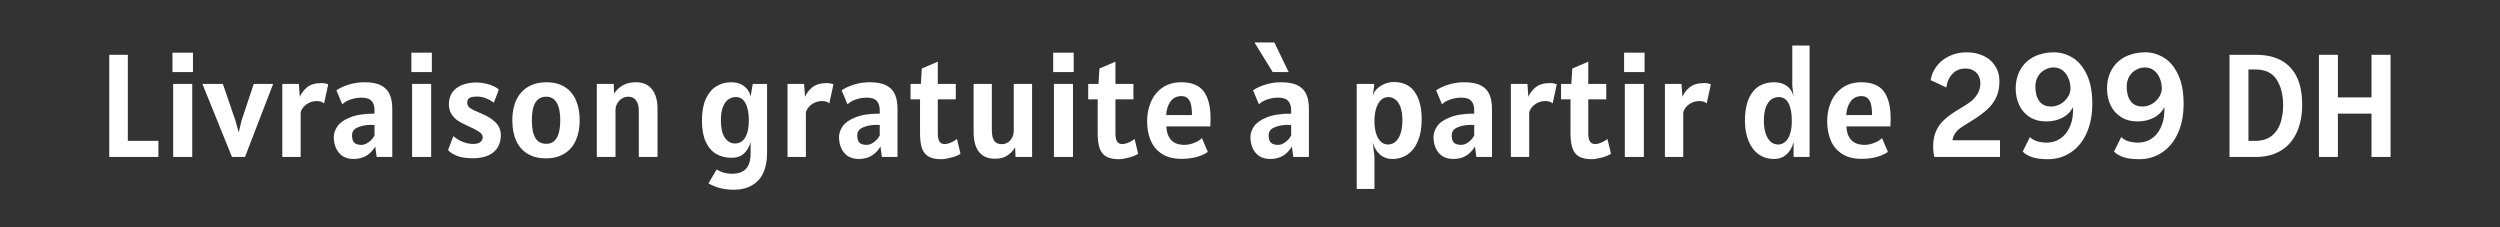 <svg xmlns="http://www.w3.org/2000/svg" xmlns:xlink="http://www.w3.org/1999/xlink" width="440" viewBox="0 0 330 30" height="40" preserveAspectRatio="xMidYMid meet"><rect x="0" y="0" width="330" height="30" fill="#333333" stroke="none"/><defs><g></g></defs><g fill="#ffffff" fill-opacity="1"><g transform="translate(12.797, 20.717)"><g><path d="M 8.109 -2.125 L 8.109 0 L 1.625 0 L 1.625 -13.484 L 4.078 -13.484 L 4.078 -2.125 Z M 8.109 -2.125 "></path></g></g></g><g fill="#ffffff" fill-opacity="1"><g transform="translate(21.407, 20.717)"><g><path d="M 1.359 -13.766 L 4.062 -13.766 L 4.062 -11.203 L 1.359 -11.203 Z M 1.453 -9.641 L 3.969 -9.641 L 3.969 0 L 1.453 0 Z M 1.453 -9.641 "></path></g></g></g><g fill="#ffffff" fill-opacity="1"><g transform="translate(26.824, 20.717)"><g><path d="M -0.109 -9.641 L 2.594 -9.641 L 4.25 -4.812 L 4.688 -3.234 L 5.062 -4.812 L 6.672 -9.641 L 9.234 -9.641 L 5.516 0 L 3.797 0 Z M -0.109 -9.641 "></path></g></g></g><g fill="#ffffff" fill-opacity="1"><g transform="translate(35.936, 20.717)"><g><path d="M 1.328 -9.641 L 3.516 -9.641 L 3.641 -7.938 C 3.848 -8.426 4.172 -8.848 4.609 -9.203 C 5.055 -9.566 5.688 -9.75 6.5 -9.75 C 6.82 -9.75 7.117 -9.695 7.391 -9.594 L 6.844 -7.062 C 6.738 -7.164 6.609 -7.242 6.453 -7.297 C 6.305 -7.348 6.125 -7.375 5.906 -7.375 C 5.445 -7.375 5.055 -7.273 4.734 -7.078 C 4.41 -6.891 4.164 -6.672 4 -6.422 C 3.832 -6.172 3.75 -5.961 3.75 -5.797 L 3.75 0 L 1.328 0 Z M 1.328 -9.641 "></path></g></g></g><g fill="#ffffff" fill-opacity="1"><g transform="translate(43.327, 20.717)"><g><path d="M 3.359 0.266 C 2.785 0.266 2.301 0.141 1.906 -0.109 C 1.52 -0.367 1.227 -0.719 1.031 -1.156 C 0.832 -1.594 0.734 -2.082 0.734 -2.625 C 0.734 -3.102 0.891 -3.57 1.203 -4.031 C 1.516 -4.5 2.07 -4.895 2.875 -5.219 C 3.676 -5.551 4.754 -5.719 6.109 -5.719 L 6.109 -6.172 C 6.109 -6.703 5.977 -7.109 5.719 -7.391 C 5.469 -7.68 5.023 -7.828 4.391 -7.828 C 3.891 -7.828 3.398 -7.742 2.922 -7.578 C 2.441 -7.41 2.086 -7.195 1.859 -6.938 L 1.078 -8.797 C 1.516 -9.098 2.055 -9.348 2.703 -9.547 C 3.359 -9.754 4.055 -9.859 4.797 -9.859 C 5.723 -9.859 6.453 -9.719 6.984 -9.438 C 7.523 -9.156 7.906 -8.754 8.125 -8.234 C 8.344 -7.723 8.453 -7.086 8.453 -6.328 L 8.453 0 L 6.391 0 L 6.203 -1.375 C 5.867 -0.82 5.469 -0.41 5 -0.141 C 4.531 0.129 3.984 0.266 3.359 0.266 Z M 4.391 -1.594 C 4.691 -1.594 5.004 -1.707 5.328 -1.938 C 5.66 -2.176 5.922 -2.477 6.109 -2.844 L 6.109 -4.219 C 6.023 -4.227 5.867 -4.234 5.641 -4.234 C 4.992 -4.234 4.414 -4.125 3.906 -3.906 C 3.395 -3.695 3.141 -3.348 3.141 -2.859 C 3.141 -2.398 3.238 -2.07 3.438 -1.875 C 3.645 -1.688 3.961 -1.594 4.391 -1.594 Z M 4.391 -1.594 "></path></g></g></g><g fill="#ffffff" fill-opacity="1"><g transform="translate(52.943, 20.717)"><g><path d="M 1.359 -13.766 L 4.062 -13.766 L 4.062 -11.203 L 1.359 -11.203 Z M 1.453 -9.641 L 3.969 -9.641 L 3.969 0 L 1.453 0 Z M 1.453 -9.641 "></path></g></g></g><g fill="#ffffff" fill-opacity="1"><g transform="translate(58.36, 20.717)"><g><path d="M 4.062 0.172 C 3.133 0.172 2.41 0.055 1.891 -0.172 C 1.367 -0.398 1 -0.645 0.781 -0.906 L 1.484 -2.75 C 2.316 -2.062 3.195 -1.719 4.125 -1.719 C 4.539 -1.719 4.848 -1.801 5.047 -1.969 C 5.254 -2.145 5.359 -2.359 5.359 -2.609 C 5.359 -2.879 5.18 -3.129 4.828 -3.359 C 4.473 -3.586 3.953 -3.852 3.266 -4.156 C 2.828 -4.352 2.441 -4.555 2.109 -4.766 C 1.773 -4.984 1.488 -5.273 1.25 -5.641 C 1.008 -6.004 0.891 -6.445 0.891 -6.969 C 0.891 -7.539 1.031 -8.039 1.312 -8.469 C 1.602 -8.906 2.02 -9.238 2.562 -9.469 C 3.113 -9.707 3.773 -9.828 4.547 -9.828 C 5.004 -9.828 5.43 -9.773 5.828 -9.672 C 6.234 -9.578 6.578 -9.457 6.859 -9.312 C 7.148 -9.164 7.359 -9.023 7.484 -8.891 L 6.828 -7.156 C 6.535 -7.383 6.195 -7.578 5.812 -7.734 C 5.426 -7.891 5.031 -7.969 4.625 -7.969 C 4.133 -7.969 3.789 -7.906 3.594 -7.781 C 3.406 -7.656 3.312 -7.445 3.312 -7.156 C 3.312 -6.863 3.453 -6.617 3.734 -6.422 C 4.023 -6.234 4.469 -6.02 5.062 -5.781 C 5.926 -5.438 6.586 -5.031 7.047 -4.562 C 7.516 -4.102 7.75 -3.535 7.75 -2.859 C 7.75 -2.297 7.625 -1.785 7.375 -1.328 C 7.125 -0.879 6.723 -0.516 6.172 -0.234 C 5.617 0.035 4.914 0.172 4.062 0.172 Z M 4.062 0.172 "></path></g></g></g><g fill="#ffffff" fill-opacity="1"><g transform="translate(66.815, 20.717)"><g><path d="M 5.266 0.188 C 4.316 0.188 3.508 -0.008 2.844 -0.406 C 2.188 -0.801 1.68 -1.375 1.328 -2.125 C 0.984 -2.883 0.812 -3.789 0.812 -4.844 C 0.812 -5.883 0.988 -6.781 1.344 -7.531 C 1.707 -8.289 2.227 -8.867 2.906 -9.266 C 3.582 -9.66 4.395 -9.859 5.344 -9.859 C 6.27 -9.859 7.062 -9.656 7.719 -9.25 C 8.375 -8.844 8.867 -8.258 9.203 -7.5 C 9.535 -6.75 9.703 -5.863 9.703 -4.844 C 9.703 -3.82 9.531 -2.93 9.188 -2.172 C 8.844 -1.41 8.332 -0.828 7.656 -0.422 C 6.988 -0.016 6.191 0.188 5.266 0.188 Z M 5.297 -1.734 C 5.898 -1.734 6.359 -1.992 6.672 -2.516 C 6.984 -3.047 7.141 -3.82 7.141 -4.844 C 7.141 -5.863 6.984 -6.633 6.672 -7.156 C 6.359 -7.688 5.898 -7.953 5.297 -7.953 C 4.672 -7.953 4.195 -7.703 3.875 -7.203 C 3.551 -6.703 3.391 -5.914 3.391 -4.844 C 3.391 -3.758 3.551 -2.969 3.875 -2.469 C 4.195 -1.977 4.672 -1.734 5.297 -1.734 Z M 5.297 -1.734 "></path></g></g></g><g fill="#ffffff" fill-opacity="1"><g transform="translate(77.339, 20.717)"><g><path d="M 6.562 -9.859 C 7.52 -9.859 8.238 -9.551 8.719 -8.938 C 9.207 -8.332 9.453 -7.473 9.453 -6.359 L 9.453 0 L 6.984 0 L 6.984 -6.156 C 6.984 -6.695 6.863 -7.129 6.625 -7.453 C 6.395 -7.785 6.055 -7.953 5.609 -7.953 C 5.305 -7.953 5.023 -7.875 4.766 -7.719 C 4.504 -7.562 4.297 -7.344 4.141 -7.062 C 3.984 -6.789 3.906 -6.488 3.906 -6.156 L 3.906 0 L 1.438 0 L 1.438 -9.641 L 3.672 -9.641 L 3.719 -8.359 C 4.383 -9.359 5.332 -9.859 6.562 -9.859 Z M 6.562 -9.859 "></path></g></g></g><g fill="#ffffff" fill-opacity="1"><g transform="translate(88.155, 20.717)"><g></g></g></g><g fill="#ffffff" fill-opacity="1"><g transform="translate(91.83, 20.717)"><g><path d="M 2.766 1.656 C 3.367 2.031 4.039 2.219 4.781 2.219 C 5.613 2.219 6.234 2 6.641 1.562 C 7.047 1.133 7.25 0.457 7.25 -0.469 L 7.25 -1.969 C 7.094 -1.375 6.812 -0.879 6.406 -0.484 C 6.008 -0.086 5.453 0.109 4.734 0.109 C 3.973 0.109 3.301 -0.055 2.719 -0.391 C 2.133 -0.734 1.672 -1.27 1.328 -2 C 0.992 -2.738 0.828 -3.672 0.828 -4.797 C 0.828 -5.941 0.992 -6.891 1.328 -7.641 C 1.672 -8.398 2.129 -8.957 2.703 -9.312 C 3.285 -9.676 3.945 -9.859 4.688 -9.859 C 5.188 -9.859 5.617 -9.77 5.984 -9.594 C 6.348 -9.414 6.633 -9.18 6.844 -8.891 C 7.051 -8.609 7.188 -8.301 7.25 -7.969 L 7.531 -9.641 L 9.422 -9.641 L 9.422 -0.469 C 9.422 0.531 9.254 1.391 8.922 2.109 C 8.586 2.828 8.086 3.375 7.422 3.75 C 6.766 4.133 5.961 4.328 5.016 4.328 C 4.305 4.328 3.664 4.242 3.094 4.078 C 2.531 3.91 2.062 3.711 1.688 3.484 Z M 5.219 -1.781 C 5.789 -1.781 6.234 -2.047 6.547 -2.578 C 6.859 -3.109 7.016 -3.863 7.016 -4.844 C 7.016 -5.789 6.867 -6.535 6.578 -7.078 C 6.297 -7.629 5.867 -7.906 5.297 -7.906 C 4.941 -7.906 4.613 -7.801 4.312 -7.594 C 4.02 -7.395 3.781 -7.062 3.594 -6.594 C 3.414 -6.133 3.328 -5.539 3.328 -4.812 C 3.328 -3.812 3.5 -3.055 3.844 -2.547 C 4.188 -2.035 4.645 -1.781 5.219 -1.781 Z M 5.219 -1.781 "></path></g></g></g><g fill="#ffffff" fill-opacity="1"><g transform="translate(102.626, 20.717)"><g><path d="M 1.328 -9.641 L 3.516 -9.641 L 3.641 -7.938 C 3.848 -8.426 4.172 -8.848 4.609 -9.203 C 5.055 -9.566 5.688 -9.75 6.5 -9.75 C 6.82 -9.75 7.117 -9.695 7.391 -9.594 L 6.844 -7.062 C 6.738 -7.164 6.609 -7.242 6.453 -7.297 C 6.305 -7.348 6.125 -7.375 5.906 -7.375 C 5.445 -7.375 5.055 -7.273 4.734 -7.078 C 4.41 -6.891 4.164 -6.672 4 -6.422 C 3.832 -6.172 3.75 -5.961 3.75 -5.797 L 3.75 0 L 1.328 0 Z M 1.328 -9.641 "></path></g></g></g><g fill="#ffffff" fill-opacity="1"><g transform="translate(110.017, 20.717)"><g><path d="M 3.359 0.266 C 2.785 0.266 2.301 0.141 1.906 -0.109 C 1.52 -0.367 1.227 -0.719 1.031 -1.156 C 0.832 -1.594 0.734 -2.082 0.734 -2.625 C 0.734 -3.102 0.891 -3.57 1.203 -4.031 C 1.516 -4.5 2.07 -4.895 2.875 -5.219 C 3.676 -5.551 4.754 -5.719 6.109 -5.719 L 6.109 -6.172 C 6.109 -6.703 5.977 -7.109 5.719 -7.391 C 5.469 -7.68 5.023 -7.828 4.391 -7.828 C 3.891 -7.828 3.398 -7.742 2.922 -7.578 C 2.441 -7.41 2.086 -7.195 1.859 -6.938 L 1.078 -8.797 C 1.516 -9.098 2.055 -9.348 2.703 -9.547 C 3.359 -9.754 4.055 -9.859 4.797 -9.859 C 5.723 -9.859 6.453 -9.719 6.984 -9.438 C 7.523 -9.156 7.906 -8.754 8.125 -8.234 C 8.344 -7.723 8.453 -7.086 8.453 -6.328 L 8.453 0 L 6.391 0 L 6.203 -1.375 C 5.867 -0.82 5.469 -0.41 5 -0.141 C 4.531 0.129 3.984 0.266 3.359 0.266 Z M 4.391 -1.594 C 4.691 -1.594 5.004 -1.707 5.328 -1.938 C 5.66 -2.176 5.922 -2.477 6.109 -2.844 L 6.109 -4.219 C 6.023 -4.227 5.867 -4.234 5.641 -4.234 C 4.992 -4.234 4.414 -4.125 3.906 -3.906 C 3.395 -3.695 3.141 -3.348 3.141 -2.859 C 3.141 -2.398 3.238 -2.07 3.438 -1.875 C 3.645 -1.688 3.961 -1.594 4.391 -1.594 Z M 4.391 -1.594 "></path></g></g></g><g fill="#ffffff" fill-opacity="1"><g transform="translate(119.632, 20.717)"><g><path d="M 4.609 0.297 C 3.891 0.297 3.328 0.176 2.922 -0.062 C 2.516 -0.312 2.227 -0.68 2.062 -1.172 C 1.895 -1.672 1.812 -2.328 1.812 -3.141 L 1.812 -7.609 L 0.562 -7.609 L 0.562 -9.641 L 1.922 -9.641 L 2.047 -11.672 L 4.156 -12.578 L 4.156 -9.641 L 6.531 -9.641 L 6.531 -7.609 L 4.156 -7.609 L 4.156 -3.188 C 4.156 -2.645 4.227 -2.258 4.375 -2.031 C 4.531 -1.812 4.754 -1.703 5.047 -1.703 C 5.305 -1.703 5.594 -1.77 5.906 -1.906 C 6.227 -2.051 6.488 -2.207 6.688 -2.375 L 7.156 -0.422 C 6.875 -0.223 6.469 -0.055 5.938 0.078 C 5.406 0.223 4.961 0.297 4.609 0.297 Z M 4.609 0.297 "></path></g></g></g><g fill="#ffffff" fill-opacity="1"><g transform="translate(127.158, 20.717)"><g><path d="M 9.078 -9.641 L 9.078 0 L 6.891 0 L 6.844 -1.25 C 6.551 -0.801 6.195 -0.441 5.781 -0.172 C 5.375 0.098 4.848 0.234 4.203 0.234 C 3.242 0.234 2.531 -0.066 2.062 -0.672 C 1.594 -1.285 1.359 -2.148 1.359 -3.266 L 1.359 -9.641 L 3.766 -9.641 L 3.766 -3.484 C 3.766 -2.922 3.863 -2.477 4.062 -2.156 C 4.27 -1.844 4.598 -1.688 5.047 -1.688 C 5.348 -1.688 5.617 -1.758 5.859 -1.906 C 6.109 -2.062 6.301 -2.273 6.438 -2.547 C 6.582 -2.816 6.656 -3.129 6.656 -3.484 L 6.656 -9.641 Z M 9.078 -9.641 "></path></g></g></g><g fill="#ffffff" fill-opacity="1"><g transform="translate(137.664, 20.717)"><g><path d="M 1.359 -13.766 L 4.062 -13.766 L 4.062 -11.203 L 1.359 -11.203 Z M 1.453 -9.641 L 3.969 -9.641 L 3.969 0 L 1.453 0 Z M 1.453 -9.641 "></path></g></g></g><g fill="#ffffff" fill-opacity="1"><g transform="translate(143.081, 20.717)"><g><path d="M 4.609 0.297 C 3.891 0.297 3.328 0.176 2.922 -0.062 C 2.516 -0.312 2.227 -0.68 2.062 -1.172 C 1.895 -1.672 1.812 -2.328 1.812 -3.141 L 1.812 -7.609 L 0.562 -7.609 L 0.562 -9.641 L 1.922 -9.641 L 2.047 -11.672 L 4.156 -12.578 L 4.156 -9.641 L 6.531 -9.641 L 6.531 -7.609 L 4.156 -7.609 L 4.156 -3.188 C 4.156 -2.645 4.227 -2.258 4.375 -2.031 C 4.531 -1.812 4.754 -1.703 5.047 -1.703 C 5.305 -1.703 5.594 -1.77 5.906 -1.906 C 6.227 -2.051 6.488 -2.207 6.688 -2.375 L 7.156 -0.422 C 6.875 -0.223 6.469 -0.055 5.938 0.078 C 5.406 0.223 4.961 0.297 4.609 0.297 Z M 4.609 0.297 "></path></g></g></g><g fill="#ffffff" fill-opacity="1"><g transform="translate(150.607, 20.717)"><g><path d="M 5.344 0.25 C 4.301 0.25 3.441 0.031 2.766 -0.406 C 2.086 -0.852 1.594 -1.445 1.281 -2.188 C 0.969 -2.926 0.812 -3.766 0.812 -4.703 C 0.812 -5.648 0.984 -6.516 1.328 -7.297 C 1.68 -8.086 2.195 -8.711 2.875 -9.172 C 3.551 -9.629 4.359 -9.859 5.297 -9.859 C 6.691 -9.859 7.688 -9.457 8.281 -8.656 C 8.883 -7.852 9.188 -6.656 9.188 -5.062 C 9.188 -4.758 9.176 -4.414 9.156 -4.031 L 3.344 -4.031 C 3.383 -3.25 3.602 -2.645 4 -2.219 C 4.395 -1.801 4.977 -1.594 5.75 -1.594 C 6.145 -1.594 6.57 -1.68 7.031 -1.859 C 7.488 -2.035 7.828 -2.25 8.047 -2.5 L 8.828 -0.656 C 7.91 -0.051 6.75 0.25 5.344 0.25 Z M 6.734 -5.531 C 6.734 -6.477 6.613 -7.129 6.375 -7.484 C 6.145 -7.848 5.805 -8.031 5.359 -8.031 C 4.734 -8.031 4.25 -7.797 3.906 -7.328 C 3.562 -6.867 3.367 -6.27 3.328 -5.531 Z M 6.734 -5.531 "></path></g></g></g><g fill="#ffffff" fill-opacity="1"><g transform="translate(160.648, 20.717)"><g></g></g></g><g fill="#ffffff" fill-opacity="1"><g transform="translate(164.324, 20.717)"><g><path d="M 3.359 0.266 C 2.785 0.266 2.301 0.141 1.906 -0.109 C 1.52 -0.367 1.227 -0.719 1.031 -1.156 C 0.832 -1.594 0.734 -2.082 0.734 -2.625 C 0.734 -3.102 0.891 -3.57 1.203 -4.031 C 1.516 -4.5 2.07 -4.895 2.875 -5.219 C 3.676 -5.551 4.754 -5.719 6.109 -5.719 L 6.109 -6.172 C 6.109 -6.703 5.977 -7.109 5.719 -7.391 C 5.469 -7.68 5.023 -7.828 4.391 -7.828 C 3.891 -7.828 3.398 -7.742 2.922 -7.578 C 2.441 -7.41 2.086 -7.195 1.859 -6.938 L 1.078 -8.797 C 1.516 -9.098 2.055 -9.348 2.703 -9.547 C 3.359 -9.754 4.055 -9.859 4.797 -9.859 C 5.723 -9.859 6.453 -9.719 6.984 -9.438 C 7.523 -9.156 7.906 -8.754 8.125 -8.234 C 8.344 -7.723 8.453 -7.086 8.453 -6.328 L 8.453 0 L 6.391 0 L 6.203 -1.375 C 5.867 -0.82 5.469 -0.41 5 -0.141 C 4.531 0.129 3.984 0.266 3.359 0.266 Z M 4.391 -1.594 C 4.691 -1.594 5.004 -1.707 5.328 -1.938 C 5.66 -2.176 5.922 -2.477 6.109 -2.844 L 6.109 -4.219 C 6.023 -4.227 5.867 -4.234 5.641 -4.234 C 4.992 -4.234 4.414 -4.125 3.906 -3.906 C 3.395 -3.695 3.141 -3.348 3.141 -2.859 C 3.141 -2.398 3.238 -2.07 3.438 -1.875 C 3.645 -1.688 3.961 -1.594 4.391 -1.594 Z M 1.266 -15.109 L 3.891 -15.109 L 5.781 -11.203 L 3.672 -11.203 Z M 1.266 -15.109 "></path></g></g></g><g fill="#ffffff" fill-opacity="1"><g transform="translate(173.94, 20.717)"><g></g></g></g><g fill="#ffffff" fill-opacity="1"><g transform="translate(177.616, 20.717)"><g><path d="M 1.469 -9.641 L 3.766 -9.641 L 3.766 -9.328 L 3.578 -7.969 C 3.648 -8.332 3.82 -8.656 4.094 -8.938 C 4.375 -9.227 4.711 -9.457 5.109 -9.625 C 5.516 -9.801 5.93 -9.891 6.359 -9.891 C 7.598 -9.891 8.52 -9.453 9.125 -8.578 C 9.738 -7.711 10.047 -6.504 10.047 -4.953 C 10.047 -3.848 9.883 -2.906 9.562 -2.125 C 9.238 -1.344 8.785 -0.75 8.203 -0.344 C 7.617 0.062 6.941 0.266 6.172 0.266 C 5.504 0.266 4.945 0.055 4.5 -0.359 C 4.051 -0.773 3.742 -1.297 3.578 -1.922 L 3.812 -0.094 L 3.812 4.219 L 1.469 4.219 Z M 5.609 -1.641 C 5.941 -1.641 6.25 -1.75 6.531 -1.969 C 6.82 -2.188 7.055 -2.535 7.234 -3.016 C 7.41 -3.504 7.5 -4.117 7.5 -4.859 C 7.5 -5.547 7.414 -6.117 7.25 -6.578 C 7.082 -7.035 6.859 -7.367 6.578 -7.578 C 6.297 -7.797 5.984 -7.906 5.641 -7.906 C 5.254 -7.906 4.922 -7.766 4.641 -7.484 C 4.367 -7.211 4.16 -6.832 4.016 -6.344 C 3.879 -5.863 3.812 -5.316 3.812 -4.703 C 3.812 -4.098 3.883 -3.562 4.031 -3.094 C 4.176 -2.633 4.383 -2.273 4.656 -2.016 C 4.926 -1.766 5.242 -1.641 5.609 -1.641 Z M 5.609 -1.641 "></path></g></g></g><g fill="#ffffff" fill-opacity="1"><g transform="translate(188.489, 20.717)"><g><path d="M 3.359 0.266 C 2.785 0.266 2.301 0.141 1.906 -0.109 C 1.52 -0.367 1.227 -0.719 1.031 -1.156 C 0.832 -1.594 0.734 -2.082 0.734 -2.625 C 0.734 -3.102 0.891 -3.57 1.203 -4.031 C 1.516 -4.5 2.07 -4.895 2.875 -5.219 C 3.676 -5.551 4.754 -5.719 6.109 -5.719 L 6.109 -6.172 C 6.109 -6.703 5.977 -7.109 5.719 -7.391 C 5.469 -7.68 5.023 -7.828 4.391 -7.828 C 3.891 -7.828 3.398 -7.742 2.922 -7.578 C 2.441 -7.41 2.086 -7.195 1.859 -6.938 L 1.078 -8.797 C 1.516 -9.098 2.055 -9.348 2.703 -9.547 C 3.359 -9.754 4.055 -9.859 4.797 -9.859 C 5.723 -9.859 6.453 -9.719 6.984 -9.438 C 7.523 -9.156 7.906 -8.754 8.125 -8.234 C 8.344 -7.723 8.453 -7.086 8.453 -6.328 L 8.453 0 L 6.391 0 L 6.203 -1.375 C 5.867 -0.82 5.469 -0.41 5 -0.141 C 4.531 0.129 3.984 0.266 3.359 0.266 Z M 4.391 -1.594 C 4.691 -1.594 5.004 -1.707 5.328 -1.938 C 5.66 -2.176 5.922 -2.477 6.109 -2.844 L 6.109 -4.219 C 6.023 -4.227 5.867 -4.234 5.641 -4.234 C 4.992 -4.234 4.414 -4.125 3.906 -3.906 C 3.395 -3.695 3.141 -3.348 3.141 -2.859 C 3.141 -2.398 3.238 -2.07 3.438 -1.875 C 3.645 -1.688 3.961 -1.594 4.391 -1.594 Z M 4.391 -1.594 "></path></g></g></g><g fill="#ffffff" fill-opacity="1"><g transform="translate(198.105, 20.717)"><g><path d="M 1.328 -9.641 L 3.516 -9.641 L 3.641 -7.938 C 3.848 -8.426 4.172 -8.848 4.609 -9.203 C 5.055 -9.566 5.688 -9.75 6.5 -9.75 C 6.82 -9.75 7.117 -9.695 7.391 -9.594 L 6.844 -7.062 C 6.738 -7.164 6.609 -7.242 6.453 -7.297 C 6.305 -7.348 6.125 -7.375 5.906 -7.375 C 5.445 -7.375 5.055 -7.273 4.734 -7.078 C 4.41 -6.891 4.164 -6.672 4 -6.422 C 3.832 -6.172 3.75 -5.961 3.75 -5.797 L 3.75 0 L 1.328 0 Z M 1.328 -9.641 "></path></g></g></g><g fill="#ffffff" fill-opacity="1"><g transform="translate(205.495, 20.717)"><g><path d="M 4.609 0.297 C 3.891 0.297 3.328 0.176 2.922 -0.062 C 2.516 -0.312 2.227 -0.68 2.062 -1.172 C 1.895 -1.672 1.812 -2.328 1.812 -3.141 L 1.812 -7.609 L 0.562 -7.609 L 0.562 -9.641 L 1.922 -9.641 L 2.047 -11.672 L 4.156 -12.578 L 4.156 -9.641 L 6.531 -9.641 L 6.531 -7.609 L 4.156 -7.609 L 4.156 -3.188 C 4.156 -2.645 4.227 -2.258 4.375 -2.031 C 4.531 -1.812 4.754 -1.703 5.047 -1.703 C 5.305 -1.703 5.594 -1.77 5.906 -1.906 C 6.227 -2.051 6.488 -2.207 6.688 -2.375 L 7.156 -0.422 C 6.875 -0.223 6.469 -0.055 5.938 0.078 C 5.406 0.223 4.961 0.297 4.609 0.297 Z M 4.609 0.297 "></path></g></g></g><g fill="#ffffff" fill-opacity="1"><g transform="translate(213.021, 20.717)"><g><path d="M 1.359 -13.766 L 4.062 -13.766 L 4.062 -11.203 L 1.359 -11.203 Z M 1.453 -9.641 L 3.969 -9.641 L 3.969 0 L 1.453 0 Z M 1.453 -9.641 "></path></g></g></g><g fill="#ffffff" fill-opacity="1"><g transform="translate(218.439, 20.717)"><g><path d="M 1.328 -9.641 L 3.516 -9.641 L 3.641 -7.938 C 3.848 -8.426 4.172 -8.848 4.609 -9.203 C 5.055 -9.566 5.688 -9.75 6.5 -9.75 C 6.82 -9.75 7.117 -9.695 7.391 -9.594 L 6.844 -7.062 C 6.738 -7.164 6.609 -7.242 6.453 -7.297 C 6.305 -7.348 6.125 -7.375 5.906 -7.375 C 5.445 -7.375 5.055 -7.273 4.734 -7.078 C 4.41 -6.891 4.164 -6.672 4 -6.422 C 3.832 -6.172 3.75 -5.961 3.75 -5.797 L 3.75 0 L 1.328 0 Z M 1.328 -9.641 "></path></g></g></g><g fill="#ffffff" fill-opacity="1"><g transform="translate(225.829, 20.717)"><g></g></g></g><g fill="#ffffff" fill-opacity="1"><g transform="translate(229.505, 20.717)"><g><path d="M 4.656 0.266 C 3.883 0.266 3.207 0.055 2.625 -0.359 C 2.051 -0.773 1.609 -1.363 1.297 -2.125 C 0.984 -2.895 0.828 -3.785 0.828 -4.797 C 0.828 -6.41 1.156 -7.656 1.812 -8.531 C 2.469 -9.414 3.43 -9.859 4.703 -9.859 C 5.367 -9.859 5.926 -9.691 6.375 -9.359 C 6.82 -9.035 7.113 -8.57 7.25 -7.969 L 7.078 -9.375 L 7.078 -14.703 L 9.359 -14.703 L 9.359 0 L 7.25 0 L 7.25 -1.969 C 7.07 -1.281 6.758 -0.734 6.312 -0.328 C 5.863 0.066 5.312 0.266 4.656 0.266 Z M 5.219 -1.641 C 5.539 -1.641 5.836 -1.75 6.109 -1.969 C 6.391 -2.188 6.609 -2.531 6.766 -3 C 6.93 -3.469 7.016 -4.055 7.016 -4.766 C 7.016 -5.773 6.867 -6.551 6.578 -7.094 C 6.297 -7.633 5.863 -7.906 5.281 -7.906 C 4.945 -7.906 4.629 -7.805 4.328 -7.609 C 4.035 -7.41 3.797 -7.078 3.609 -6.609 C 3.422 -6.148 3.328 -5.547 3.328 -4.797 C 3.328 -4.109 3.41 -3.523 3.578 -3.047 C 3.742 -2.578 3.969 -2.223 4.25 -1.984 C 4.539 -1.754 4.863 -1.641 5.219 -1.641 Z M 5.219 -1.641 "></path></g></g></g><g fill="#ffffff" fill-opacity="1"><g transform="translate(240.378, 20.717)"><g><path d="M 5.344 0.25 C 4.301 0.25 3.441 0.031 2.766 -0.406 C 2.086 -0.852 1.594 -1.445 1.281 -2.188 C 0.969 -2.926 0.812 -3.766 0.812 -4.703 C 0.812 -5.648 0.984 -6.516 1.328 -7.297 C 1.68 -8.086 2.195 -8.711 2.875 -9.172 C 3.551 -9.629 4.359 -9.859 5.297 -9.859 C 6.691 -9.859 7.688 -9.457 8.281 -8.656 C 8.883 -7.852 9.188 -6.656 9.188 -5.062 C 9.188 -4.758 9.176 -4.414 9.156 -4.031 L 3.344 -4.031 C 3.383 -3.25 3.602 -2.645 4 -2.219 C 4.395 -1.801 4.977 -1.594 5.75 -1.594 C 6.145 -1.594 6.57 -1.68 7.031 -1.859 C 7.488 -2.035 7.828 -2.25 8.047 -2.5 L 8.828 -0.656 C 7.91 -0.051 6.75 0.25 5.344 0.25 Z M 6.734 -5.531 C 6.734 -6.477 6.613 -7.129 6.375 -7.484 C 6.145 -7.848 5.805 -8.031 5.359 -8.031 C 4.734 -8.031 4.25 -7.797 3.906 -7.328 C 3.562 -6.867 3.367 -6.27 3.328 -5.531 Z M 6.734 -5.531 "></path></g></g></g><g fill="#ffffff" fill-opacity="1"><g transform="translate(250.42, 20.717)"><g></g></g></g><g fill="#ffffff" fill-opacity="1"><g transform="translate(254.096, 20.717)"><g><path d="M 9.906 -2.203 L 9.906 0 L 1.219 0 C 1.125 -0.477 1.078 -0.93 1.078 -1.359 C 1.078 -2.148 1.207 -2.836 1.469 -3.422 C 1.727 -4.004 2.109 -4.52 2.609 -4.969 C 3.109 -5.414 3.766 -5.879 4.578 -6.359 C 5.148 -6.691 5.617 -6.992 5.984 -7.266 C 6.348 -7.535 6.66 -7.879 6.922 -8.297 C 7.18 -8.711 7.312 -9.191 7.312 -9.734 C 7.312 -10.078 7.238 -10.395 7.094 -10.688 C 6.957 -10.977 6.738 -11.211 6.438 -11.391 C 6.145 -11.578 5.781 -11.672 5.344 -11.672 C 4.645 -11.672 4.078 -11.441 3.641 -10.984 C 3.203 -10.535 2.926 -9.93 2.812 -9.172 L 0.75 -10.141 C 0.852 -10.816 1.117 -11.43 1.547 -11.984 C 1.973 -12.547 2.523 -12.988 3.203 -13.312 C 3.891 -13.645 4.66 -13.812 5.516 -13.812 C 6.316 -13.812 7.047 -13.66 7.703 -13.359 C 8.359 -13.055 8.875 -12.613 9.25 -12.031 C 9.633 -11.445 9.828 -10.758 9.828 -9.969 C 9.828 -9.156 9.68 -8.441 9.391 -7.828 C 9.098 -7.211 8.664 -6.656 8.094 -6.156 C 7.531 -5.664 6.785 -5.141 5.859 -4.578 C 5.348 -4.273 4.957 -4.023 4.688 -3.828 C 4.414 -3.641 4.188 -3.41 4 -3.141 C 3.812 -2.879 3.688 -2.566 3.625 -2.203 Z M 9.906 -2.203 "></path></g></g></g><g fill="#ffffff" fill-opacity="1"><g transform="translate(264.949, 20.717)"><g><path d="M 5.359 0.297 C 4.504 0.297 3.82 0.207 3.312 0.031 C 2.801 -0.133 2.379 -0.379 2.047 -0.703 L 3 -2.625 C 3.238 -2.375 3.562 -2.188 3.969 -2.062 C 4.383 -1.945 4.801 -1.891 5.219 -1.891 C 5.875 -1.891 6.457 -2.055 6.969 -2.391 C 7.488 -2.734 7.895 -3.207 8.188 -3.812 C 8.488 -4.414 8.656 -5.102 8.688 -5.875 C 8.695 -6.062 8.703 -6.301 8.703 -6.594 C 8.379 -5.957 7.895 -5.477 7.25 -5.156 C 6.613 -4.844 5.922 -4.688 5.172 -4.688 C 4.316 -4.688 3.582 -4.879 2.969 -5.266 C 2.363 -5.648 1.906 -6.172 1.594 -6.828 C 1.281 -7.492 1.125 -8.223 1.125 -9.016 C 1.125 -9.984 1.336 -10.832 1.766 -11.562 C 2.191 -12.289 2.785 -12.848 3.547 -13.234 C 4.316 -13.617 5.195 -13.812 6.188 -13.812 C 7.031 -13.812 7.832 -13.582 8.594 -13.125 C 9.363 -12.676 9.992 -11.941 10.484 -10.922 C 10.984 -9.91 11.234 -8.609 11.234 -7.016 C 11.234 -5.547 10.984 -4.254 10.484 -3.141 C 9.984 -2.035 9.285 -1.188 8.391 -0.594 C 7.504 0 6.492 0.297 5.359 0.297 Z M 5.797 -6.656 C 6.223 -6.656 6.625 -6.758 7 -6.969 C 7.383 -7.176 7.695 -7.457 7.938 -7.812 C 8.188 -8.164 8.328 -8.547 8.359 -8.953 C 8.359 -9.473 8.27 -9.945 8.094 -10.375 C 7.914 -10.812 7.66 -11.16 7.328 -11.422 C 6.992 -11.68 6.594 -11.812 6.125 -11.812 C 5.707 -11.812 5.316 -11.707 4.953 -11.5 C 4.586 -11.301 4.289 -11.008 4.062 -10.625 C 3.832 -10.238 3.719 -9.781 3.719 -9.25 C 3.719 -8.469 3.895 -7.836 4.25 -7.359 C 4.602 -6.891 5.117 -6.656 5.797 -6.656 Z M 5.797 -6.656 "></path></g></g></g><g fill="#ffffff" fill-opacity="1"><g transform="translate(277.003, 20.717)"><g><path d="M 5.359 0.297 C 4.504 0.297 3.82 0.207 3.312 0.031 C 2.801 -0.133 2.379 -0.379 2.047 -0.703 L 3 -2.625 C 3.238 -2.375 3.562 -2.188 3.969 -2.062 C 4.383 -1.945 4.801 -1.891 5.219 -1.891 C 5.875 -1.891 6.457 -2.055 6.969 -2.391 C 7.488 -2.734 7.895 -3.207 8.188 -3.812 C 8.488 -4.414 8.656 -5.102 8.688 -5.875 C 8.695 -6.062 8.703 -6.301 8.703 -6.594 C 8.379 -5.957 7.895 -5.477 7.25 -5.156 C 6.613 -4.844 5.922 -4.688 5.172 -4.688 C 4.316 -4.688 3.582 -4.879 2.969 -5.266 C 2.363 -5.648 1.906 -6.172 1.594 -6.828 C 1.281 -7.492 1.125 -8.223 1.125 -9.016 C 1.125 -9.984 1.336 -10.832 1.766 -11.562 C 2.191 -12.289 2.785 -12.848 3.547 -13.234 C 4.316 -13.617 5.195 -13.812 6.188 -13.812 C 7.031 -13.812 7.832 -13.582 8.594 -13.125 C 9.363 -12.676 9.992 -11.941 10.484 -10.922 C 10.984 -9.91 11.234 -8.609 11.234 -7.016 C 11.234 -5.547 10.984 -4.254 10.484 -3.141 C 9.984 -2.035 9.285 -1.188 8.391 -0.594 C 7.504 0 6.492 0.297 5.359 0.297 Z M 5.797 -6.656 C 6.223 -6.656 6.625 -6.758 7 -6.969 C 7.383 -7.176 7.695 -7.457 7.938 -7.812 C 8.188 -8.164 8.328 -8.547 8.359 -8.953 C 8.359 -9.473 8.27 -9.945 8.094 -10.375 C 7.914 -10.812 7.66 -11.16 7.328 -11.422 C 6.992 -11.68 6.594 -11.812 6.125 -11.812 C 5.707 -11.812 5.316 -11.707 4.953 -11.5 C 4.586 -11.301 4.289 -11.008 4.062 -10.625 C 3.832 -10.238 3.719 -9.781 3.719 -9.25 C 3.719 -8.469 3.895 -7.836 4.25 -7.359 C 4.602 -6.891 5.117 -6.656 5.797 -6.656 Z M 5.797 -6.656 "></path></g></g></g><g fill="#ffffff" fill-opacity="1"><g transform="translate(289.056, 20.717)"><g></g></g></g><g fill="#ffffff" fill-opacity="1"><g transform="translate(292.732, 20.717)"><g><path d="M 5.047 -13.484 C 7.023 -13.484 8.535 -12.93 9.578 -11.828 C 10.629 -10.723 11.156 -9.082 11.156 -6.906 C 11.156 -5.488 10.914 -4.266 10.438 -3.234 C 9.969 -2.203 9.273 -1.406 8.359 -0.844 C 7.441 -0.281 6.332 0 5.031 0 L 1.562 0 L 1.562 -13.484 Z M 4.969 -2.125 C 5.863 -2.125 6.582 -2.344 7.125 -2.781 C 7.676 -3.219 8.066 -3.789 8.297 -4.5 C 8.523 -5.207 8.641 -5.988 8.641 -6.844 C 8.641 -8.207 8.352 -9.332 7.781 -10.219 C 7.207 -11.102 6.27 -11.547 4.969 -11.547 L 4.062 -11.547 L 4.062 -2.125 Z M 4.969 -2.125 "></path></g></g></g><g fill="#ffffff" fill-opacity="1"><g transform="translate(304.476, 20.717)"><g><path d="M 11.078 -13.484 L 11.078 0 L 8.562 0 L 8.562 -5.719 L 4.125 -5.719 L 4.125 0 L 1.625 0 L 1.625 -13.484 L 4.125 -13.484 L 4.125 -7.859 L 8.562 -7.859 L 8.562 -13.484 Z M 11.078 -13.484 "></path></g></g></g></svg>